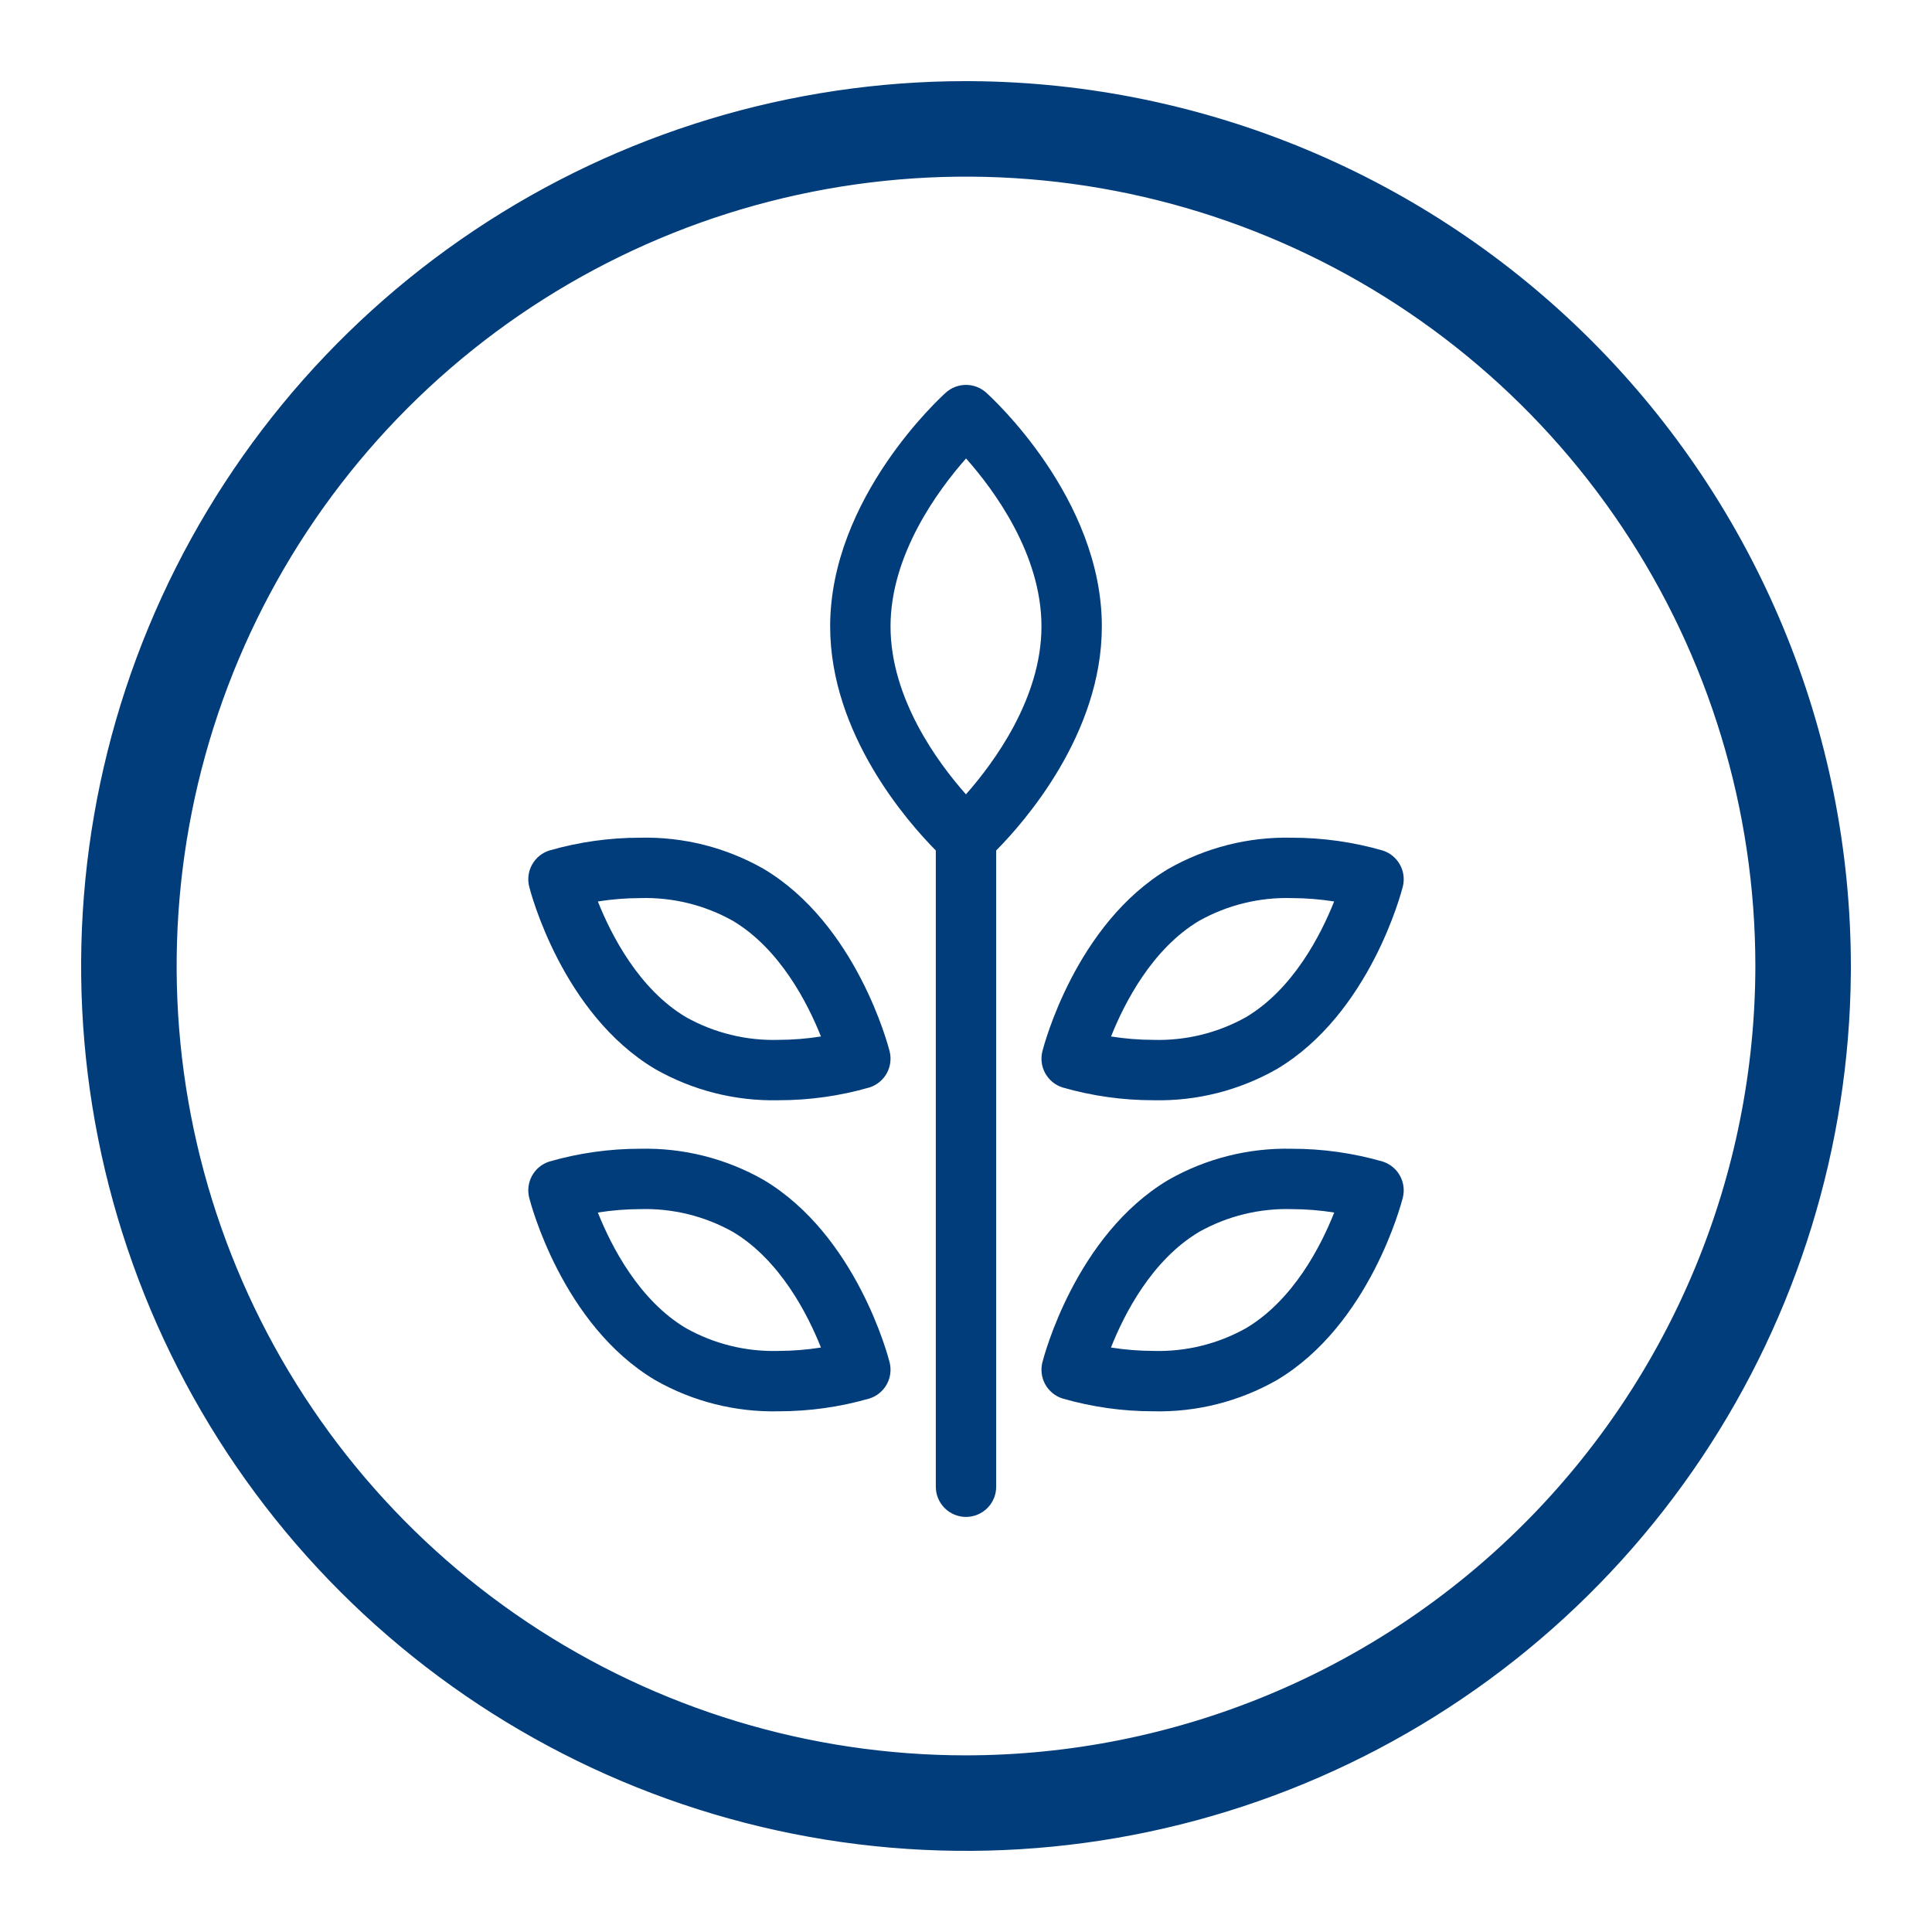 <svg xmlns="http://www.w3.org/2000/svg" fill="none" viewBox="0 0 512 512" height="512" width="512">
<path stroke-width="5.5" stroke="#013D7B" fill="#013D7B" d="M337.105 60.195C298.379 44.154 255.765 39.957 214.653 48.135C173.541 56.312 135.778 76.498 106.138 106.138C76.498 135.778 56.312 173.541 48.135 214.653C39.957 255.765 44.154 298.378 60.195 337.104C76.236 375.831 103.401 408.932 138.254 432.22C173.106 455.507 214.082 467.936 255.998 467.937C312.188 467.873 366.058 445.524 405.791 405.791C445.523 366.059 467.873 312.189 467.938 256C467.937 214.083 455.508 173.107 432.22 138.254C408.932 103.401 375.832 76.236 337.105 60.195ZM487.74 258.147C487.323 303.234 473.76 347.237 448.693 384.753C423.228 422.864 387.033 452.569 344.687 470.109C302.34 487.65 255.743 492.239 210.788 483.297C165.833 474.355 124.539 452.283 92.128 419.872C59.717 387.461 37.645 346.167 28.703 301.212C19.761 256.257 24.35 209.66 41.891 167.313C59.431 124.967 89.136 88.772 127.247 63.307C165.358 37.842 210.164 24.25 256 24.25H256.003L257.442 24.256C318.364 24.702 376.689 49.098 419.796 92.204C463.242 135.65 487.68 194.555 487.75 255.997V256L487.74 258.147Z"></path>
<path fill="#013D7B" d="M202.348 230.247C192.403 224.586 181.106 221.736 169.666 222.001C161.513 221.995 153.399 223.138 145.564 225.396C143.626 226.016 141.997 227.352 141.008 229.131C140.019 230.91 139.745 232.998 140.242 234.972C140.588 236.341 148.978 268.669 173.641 283.32C183.59 288.987 194.893 291.841 206.34 291.575C214.492 291.581 222.603 290.438 230.436 288.179C232.375 287.559 234.004 286.224 234.993 284.445C235.982 282.666 236.256 280.577 235.758 278.603C235.414 277.234 227.018 244.917 202.348 230.247ZM206.34 275.575C197.771 275.826 189.294 273.749 181.812 269.564C169.334 262.152 161.998 247.833 158.44 238.9C162.153 238.312 165.906 238.012 169.666 238.001C178.228 237.751 186.697 239.825 194.174 244.003C206.658 251.425 213.998 265.743 217.558 274.677C213.848 275.265 210.097 275.565 206.34 275.575Z"></path>
<path fill="#013D7B" d="M202.348 312.677C192.404 307.016 181.107 304.166 169.668 304.431C161.514 304.425 153.399 305.568 145.564 307.827C143.626 308.448 141.997 309.783 141.008 311.562C140.019 313.341 139.745 315.43 140.242 317.403C140.588 318.773 148.978 351.101 173.639 365.749C183.588 371.418 194.892 374.273 206.34 374.007C214.492 374.013 222.605 372.869 230.438 370.611C232.376 369.99 234.005 368.655 234.994 366.876C235.982 365.097 236.255 363.008 235.758 361.034C235.414 359.665 227.018 327.349 202.348 312.677ZM206.34 358.007C197.771 358.258 189.294 356.179 181.812 351.993C169.332 344.581 161.998 330.263 158.438 321.331C162.152 320.742 165.907 320.441 169.668 320.431C178.229 320.181 186.697 322.255 194.174 326.433C206.658 333.857 213.998 348.177 217.56 357.111C213.849 357.697 210.098 357.997 206.34 358.007Z"></path>
<path fill="#013D7B" d="M281.563 288.181C289.396 290.438 297.509 291.581 305.661 291.575C317.106 291.841 328.412 288.987 338.36 283.32C363.02 268.669 371.411 236.341 371.759 234.972C372.256 232.999 371.982 230.91 370.994 229.131C370.006 227.352 368.376 226.016 366.438 225.396C358.603 223.139 350.49 221.996 342.337 222.001C330.893 221.736 319.593 224.587 309.645 230.249C284.981 244.919 276.591 277.236 276.243 278.603C275.745 280.577 276.019 282.666 277.007 284.445C277.995 286.224 279.625 287.56 281.563 288.181ZM317.821 244.005C325.3 239.825 333.772 237.751 342.337 238.001C346.096 238.011 349.849 238.311 353.563 238.898C350.001 247.837 342.665 262.154 330.188 269.566C322.707 273.748 314.232 275.825 305.665 275.575C301.908 275.566 298.153 275.266 294.442 274.677C298.005 265.741 305.341 251.425 317.821 244.005Z"></path>
<path fill="#013D7B" d="M371.759 317.403C372.256 315.43 371.982 313.341 370.994 311.562C370.006 309.783 368.377 308.448 366.438 307.827C358.603 305.568 350.488 304.425 342.333 304.431C330.891 304.166 319.592 307.017 309.645 312.679C284.981 327.349 276.591 359.667 276.243 361.034C275.745 363.008 276.018 365.097 277.007 366.876C277.995 368.655 279.625 369.991 281.563 370.611C289.396 372.87 297.509 374.013 305.661 374.007C317.108 374.273 328.411 371.419 338.36 365.751C363.02 351.101 371.411 318.773 371.759 317.403ZM330.188 351.995C322.706 356.18 314.23 358.257 305.661 358.007C301.896 357.997 298.137 357.696 294.419 357.107C297.954 348.189 305.262 333.901 317.821 326.435C325.299 322.256 333.77 320.181 342.333 320.431C346.1 320.441 349.862 320.743 353.583 321.333C350.052 330.251 342.743 344.536 330.188 351.995Z"></path>
<path fill="#013D7B" d="M256 402.001C258.122 402.001 260.156 401.158 261.657 399.658C263.157 398.157 264 396.123 264 394.001V225.384C271.453 217.86 292 194.548 292 166.001C292 131.89 262.59 105.163 261.336 104.042C259.87 102.727 257.97 102 256 102C254.03 102 252.13 102.727 250.664 104.042C249.414 105.163 220 131.89 220 166.001C220 194.548 240.547 217.858 248 225.384V394.001C248 396.123 248.843 398.157 250.343 399.658C251.844 401.158 253.878 402.001 256 402.001ZM236 166.001C236 146.966 248.582 129.907 256.016 121.493C263.449 129.88 276 146.872 276 166.001C276 185.034 263.422 202.089 255.984 210.509C248.551 202.12 236 185.13 236 166.001Z"></path>
</svg>
